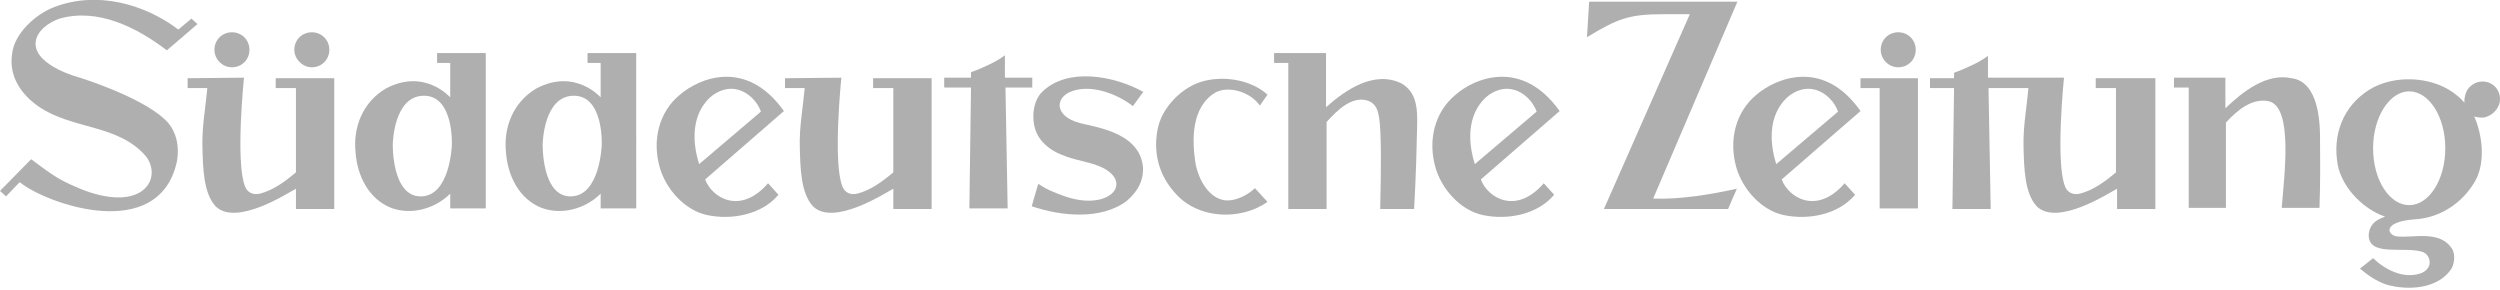 <svg xmlns="http://www.w3.org/2000/svg" xmlns:xlink="http://www.w3.org/1999/xlink" id="Ebene_1" x="0px" y="0px" viewBox="0 0 457 53" style="enable-background:new 0 0 457 53;" xml:space="preserve"><style type="text/css">	.st0{fill:#AFAFAF;}</style><path class="st0" d="M143.3,20.3l-14.4,12.5c1.2,3.3,6.4,6.6,11.5,0.7l1.9,2.1c-3,3.6-8.5,4.7-13.1,3.7c-4.1-0.9-7.5-4.8-8.6-8.7 c-1.4-4.9-0.2-10.1,3.7-13.3C127.8,14.3,136.4,10.6,143.3,20.3z M139.1,20.4c-0.6-1.7-2.2-3.5-4.2-4c-1.7-0.5-3.6,0.1-5.1,1.4 c-3.4,3.2-3.3,8.1-2,12.2L139.1,20.4z"></path><path class="st0" d="M285.1,20.3l-14.4,12.5c1.2,3.3,6.4,6.6,11.5,0.7l1.9,2.1c-3,3.6-8.5,4.7-13.1,3.7c-4.1-0.9-7.5-4.8-8.6-8.7 c-1.4-4.9-0.2-10.1,3.7-13.3C269.5,14.3,278.2,10.6,285.1,20.3z M280.9,20.4c-0.6-1.7-2.2-3.5-4.2-4c-1.7-0.5-3.6,0.1-5.1,1.4 c-3.4,3.2-3.3,8.1-2,12.2L280.9,20.4z"></path><path class="st0" d="M340.1,20.3l-14.4,12.5c1.2,3.3,6.4,6.6,11.5,0.7l1.9,2.1c-3,3.6-8.5,4.7-13.1,3.7c-4.1-0.9-7.5-4.8-8.6-8.7 c-1.4-4.9-0.2-10.1,3.7-13.3C324.6,14.3,333.3,10.6,340.1,20.3z M336,20.4c-0.6-1.7-2.2-3.5-4.2-4c-1.7-0.5-3.6,0.1-5.1,1.4 c-3.4,3.2-3.3,8.1-2,12.2L336,20.4z"></path><path class="st0" d="M209,16.8c-0.1,0.1-1.9,2.6-1.9,2.6c-3.1-2.4-8.1-4.2-11.7-2.5c-2.7,1.4-2.2,4.4,1.7,5.5 c2.5,0.8,10.9,1.5,11.8,7.8c0.3,2.6-0.9,4.8-2.9,6.5c-4.7,3.6-12.2,2.8-17.4,1c0-0.1,1.2-4.1,1.2-4.1c1.6,1.1,3,1.6,4.6,2.2 c8,2.9,12.6-2,7.6-4.9c-2.2-1.3-5.1-1.4-7.9-2.6c-2.1-0.8-4.2-2.4-4.9-4.8c-0.7-2.4-0.2-5.2,1.3-6.7C195.2,12.2,203.8,13.9,209,16.8 z"></path><path class="st0" d="M39.2,9.1c0-1.8,1.4-3.2,3.2-3.2c1.8,0,3.2,1.4,3.2,3.2c0,1.8-1.4,3.2-3.2,3.2C40.6,12.3,39.2,10.8,39.2,9.1z"></path><path class="st0" d="M302.2,36.3c5,0.2,10.7-0.8,15.3-1.8c-0.2,0.4-1.6,3.7-1.6,3.7h-22.7l15.7-35.6c-1.6,0-4.9,0-4.9,0 c-6.2,0-8.3,0.8-13.9,4.2l0.4-6.5h27.1L302.2,36.3z"></path><path class="st0" d="M242.4,9.7v9.9c3.7-3.3,8.9-6.8,13.9-4.3c3.2,2,2.8,5.7,2.7,9.7c-0.1,6.3-0.5,13.2-0.5,13.2h-6.2 c0.2-8.1,0.2-14.1-0.2-16.7c-0.2-1.2-0.5-2.4-1.8-3c-3-1.2-5.8,1.6-7.8,3.8v15.9h-7V11.5h-2.6V9.7H242.4z"></path><path class="st0" d="M363.5,16.1l0.4,22.1h-7l0.3-22.1h-4.4v-1.8h4.4v-1c0,0,1.7-0.6,3.1-1.3c2-0.9,3.1-1.8,3.1-1.8v4h13.9 c0,0-1.6,15.5,0.2,19.9c0.4,1.1,1.5,1.6,2.7,1.3c2.4-0.6,4.6-2.2,6.6-3.9V16.1h-3.7v-1.8H394v23.9h-7v-3.7c-1.2,0.6-10.9,7-14.7,3.2 c-2.2-2.4-2.3-6.9-2.4-10.9c-0.1-3.6,0.6-7.3,0.9-10.7L363.5,16.1L363.5,16.1z"></path><path class="st0" d="M44.6,14.2c0,0-1.6,15.5,0.2,19.9c0.4,1.1,1.5,1.6,2.7,1.3c2.4-0.6,4.6-2.2,6.6-3.9V16.1h-3.7v-1.8h10.7v23.9 h-7v-3.7c-1.2,0.6-10.9,7-14.7,3.2c-2.2-2.4-2.3-6.9-2.4-10.9c-0.1-3.6,0.6-7.3,0.9-10.7h-3.6v-1.8L44.6,14.2z"></path><path class="st0" d="M153.8,14.2c0,0-1.6,15.5,0.2,19.9c0.4,1.1,1.5,1.6,2.7,1.3c2.4-0.6,4.6-2.2,6.6-3.9V16.1h-3.7v-1.8h10.7v23.9 h-7v-3.7c-1.2,0.6-10.9,7-14.7,3.2c-2.2-2.4-2.3-6.9-2.4-10.9c-0.1-3.6,0.6-7.3,0.9-10.7h-3.6v-1.8L153.8,14.2z"></path><path class="st0" d="M53.8,9.1c0-1.8,1.4-3.2,3.2-3.2s3.2,1.4,3.2,3.2c0,1.8-1.4,3.2-3.2,3.2C55.3,12.3,53.8,10.8,53.8,9.1z"></path><path class="st0" d="M350.6,14.2v23.9h-7V16.1h-3.5v-1.8H350.6z"></path><path class="st0" d="M343.8,9.1c0-1.8,1.4-3.2,3.2-3.2s3.2,1.4,3.2,3.2c0,1.8-1.4,3.2-3.2,3.2C345.2,12.3,343.8,10.8,343.8,9.1z"></path><path class="st0" d="M183.8,14.2h4.9v1.8h-4.9l0.4,22.1h-7l0.3-22.1h-4.9v-1.8h4.9v-1c0,0,1.7-0.6,3.1-1.3c2-0.9,3.1-1.8,3.1-1.8 V14.2z"></path><path class="st0" d="M231.7,17.3l-1.4,2c-1.9-2.7-5.9-3.6-8.1-2.4c-4.4,2.6-4.4,8.6-3.6,13.3c0.6,2.7,2.3,5.9,5.2,6.4 c2.3,0.3,4.7-1.3,5.6-2.2l2.3,2.5c0,0-1.4,1-2.9,1.5c-4.4,1.6-9.7,0.9-13.1-2.2c-3.6-3.4-5-7.8-4.1-12.5c0.7-4,4.5-7.9,8.5-8.9 C224.1,13.8,228.8,14.7,231.7,17.3z"></path><path class="st0" d="M79.9,9.7v1.8h2.4v6.3c0,0-4.7-5.4-11.8-1.6c-4.2,2.5-6,7.1-5.5,11.7c0.3,4.2,2.4,8.5,6.5,10.1 c3.8,1.4,8.1,0.1,10.8-2.6v2.7h6.5V9.7L79.9,9.7L79.9,9.7z M82.6,26.5c0,0-0.3,9.4-5.7,9.4c-5.3,0-5.1-9.5-5.1-9.5s0.1-8.9,5.7-8.9 C83,17.5,82.6,26.5,82.6,26.5z"></path><path class="st0" d="M107.4,9.7v1.8h2.4v6.3c0,0-4.7-5.4-11.8-1.6c-4.2,2.5-6,7.1-5.5,11.7c0.3,4.2,2.4,8.5,6.5,10.1 c3.8,1.4,8.1,0.1,10.8-2.6v2.7h6.5V9.7L107.4,9.7L107.4,9.7z M110,26.5c0,0-0.3,9.4-5.7,9.4c-5.3,0-5.1-9.5-5.1-9.5s0.1-8.9,5.7-8.9 C110.4,17.5,110,26.5,110,26.5z"></path><path class="st0" d="M424.1,24.5c0,4.2,0.1,8.3-0.1,13.5c-2.1,0-6.9,0-6.9,0c0.4-5.5,2.2-18.5-2.4-19.5c-3-0.6-5.7,1.6-7.8,3.9v15.6 h-6.8v-22h-2.7v-1.8h9.4v5.6c3.2-3.1,7.6-6.5,12.1-5.5C420.4,14.5,423.9,15.5,424.1,24.5z"></path><path class="st0" d="M32.6,5.4l2.4-2l1.1,1l-5.6,4.8C25.1,5.1,18,1.4,10.9,3.4C9.1,4,6.6,5.6,6.5,7.9c-0.1,4.2,8.1,6.3,8.1,6.3 s11,3.4,15.5,7.6c2.1,1.9,2.8,4.9,2.2,7.9c-3.4,14.8-23.8,7.6-28.7,3.6l-2.5,2.6l-1.1-1l5.7-5.8c4.5,3.4,5.5,4,9.7,5.7 c10.8,4,14.3-2.2,11.3-6.2c-5-5.9-13.5-4.9-19.6-9.1C3.9,17.3,1.6,14,2.2,9.9c0.4-3.8,4.3-7.3,7.7-8.6C17.7-1.7,26.4,0.7,32.6,5.4z"></path><path class="st0" d="M457,18.1c0-1.8-1.4-3.2-3.2-3.2c-1.3,0-2.5,0.8-3,2c0,0-0.4,1-0.3,1.9c-0.2-0.3-0.9-1-1.3-1.3 c-4-3.4-10.6-3.9-15.2-1.6c-5,2.6-7.5,7.7-6.8,13.3c0.4,4.6,4.6,9,8.8,10.4c-0.7,0.3-2.8,0.8-3,3.3c-0.1,4.2,6.7,2,10,3.2 c0.8,0.4,1.3,1.3,1.1,2.3c-0.2,0.8-1,1.4-1.7,1.6c-3.1,1-6.4-0.7-8.6-2.8l-2.4,1.9c1.4,1.2,2.9,2.2,4.5,2.8c2.8,1,9.2,1.5,12.1-2.6 c0.6-0.8,0.9-2.6,0.3-3.7c-2.2-3.7-7.3-2-10.2-2.4c-1.6-0.2-2.8-2.6,3.2-3.1c4.5-0.2,8.7-2.8,11.1-6.9c2-3.4,1.4-8.5-0.1-11.9 c0.7,0.2,1.2,0.2,1.7,0.2C455.6,21.2,457,19.8,457,18.1z M440.4,37.5c-3.6,0-6.6-4.6-6.6-10.4c0-5.7,3-10.4,6.6-10.4 c3.6,0,6.6,4.6,6.6,10.4S444,37.5,440.4,37.5z"></path></svg>